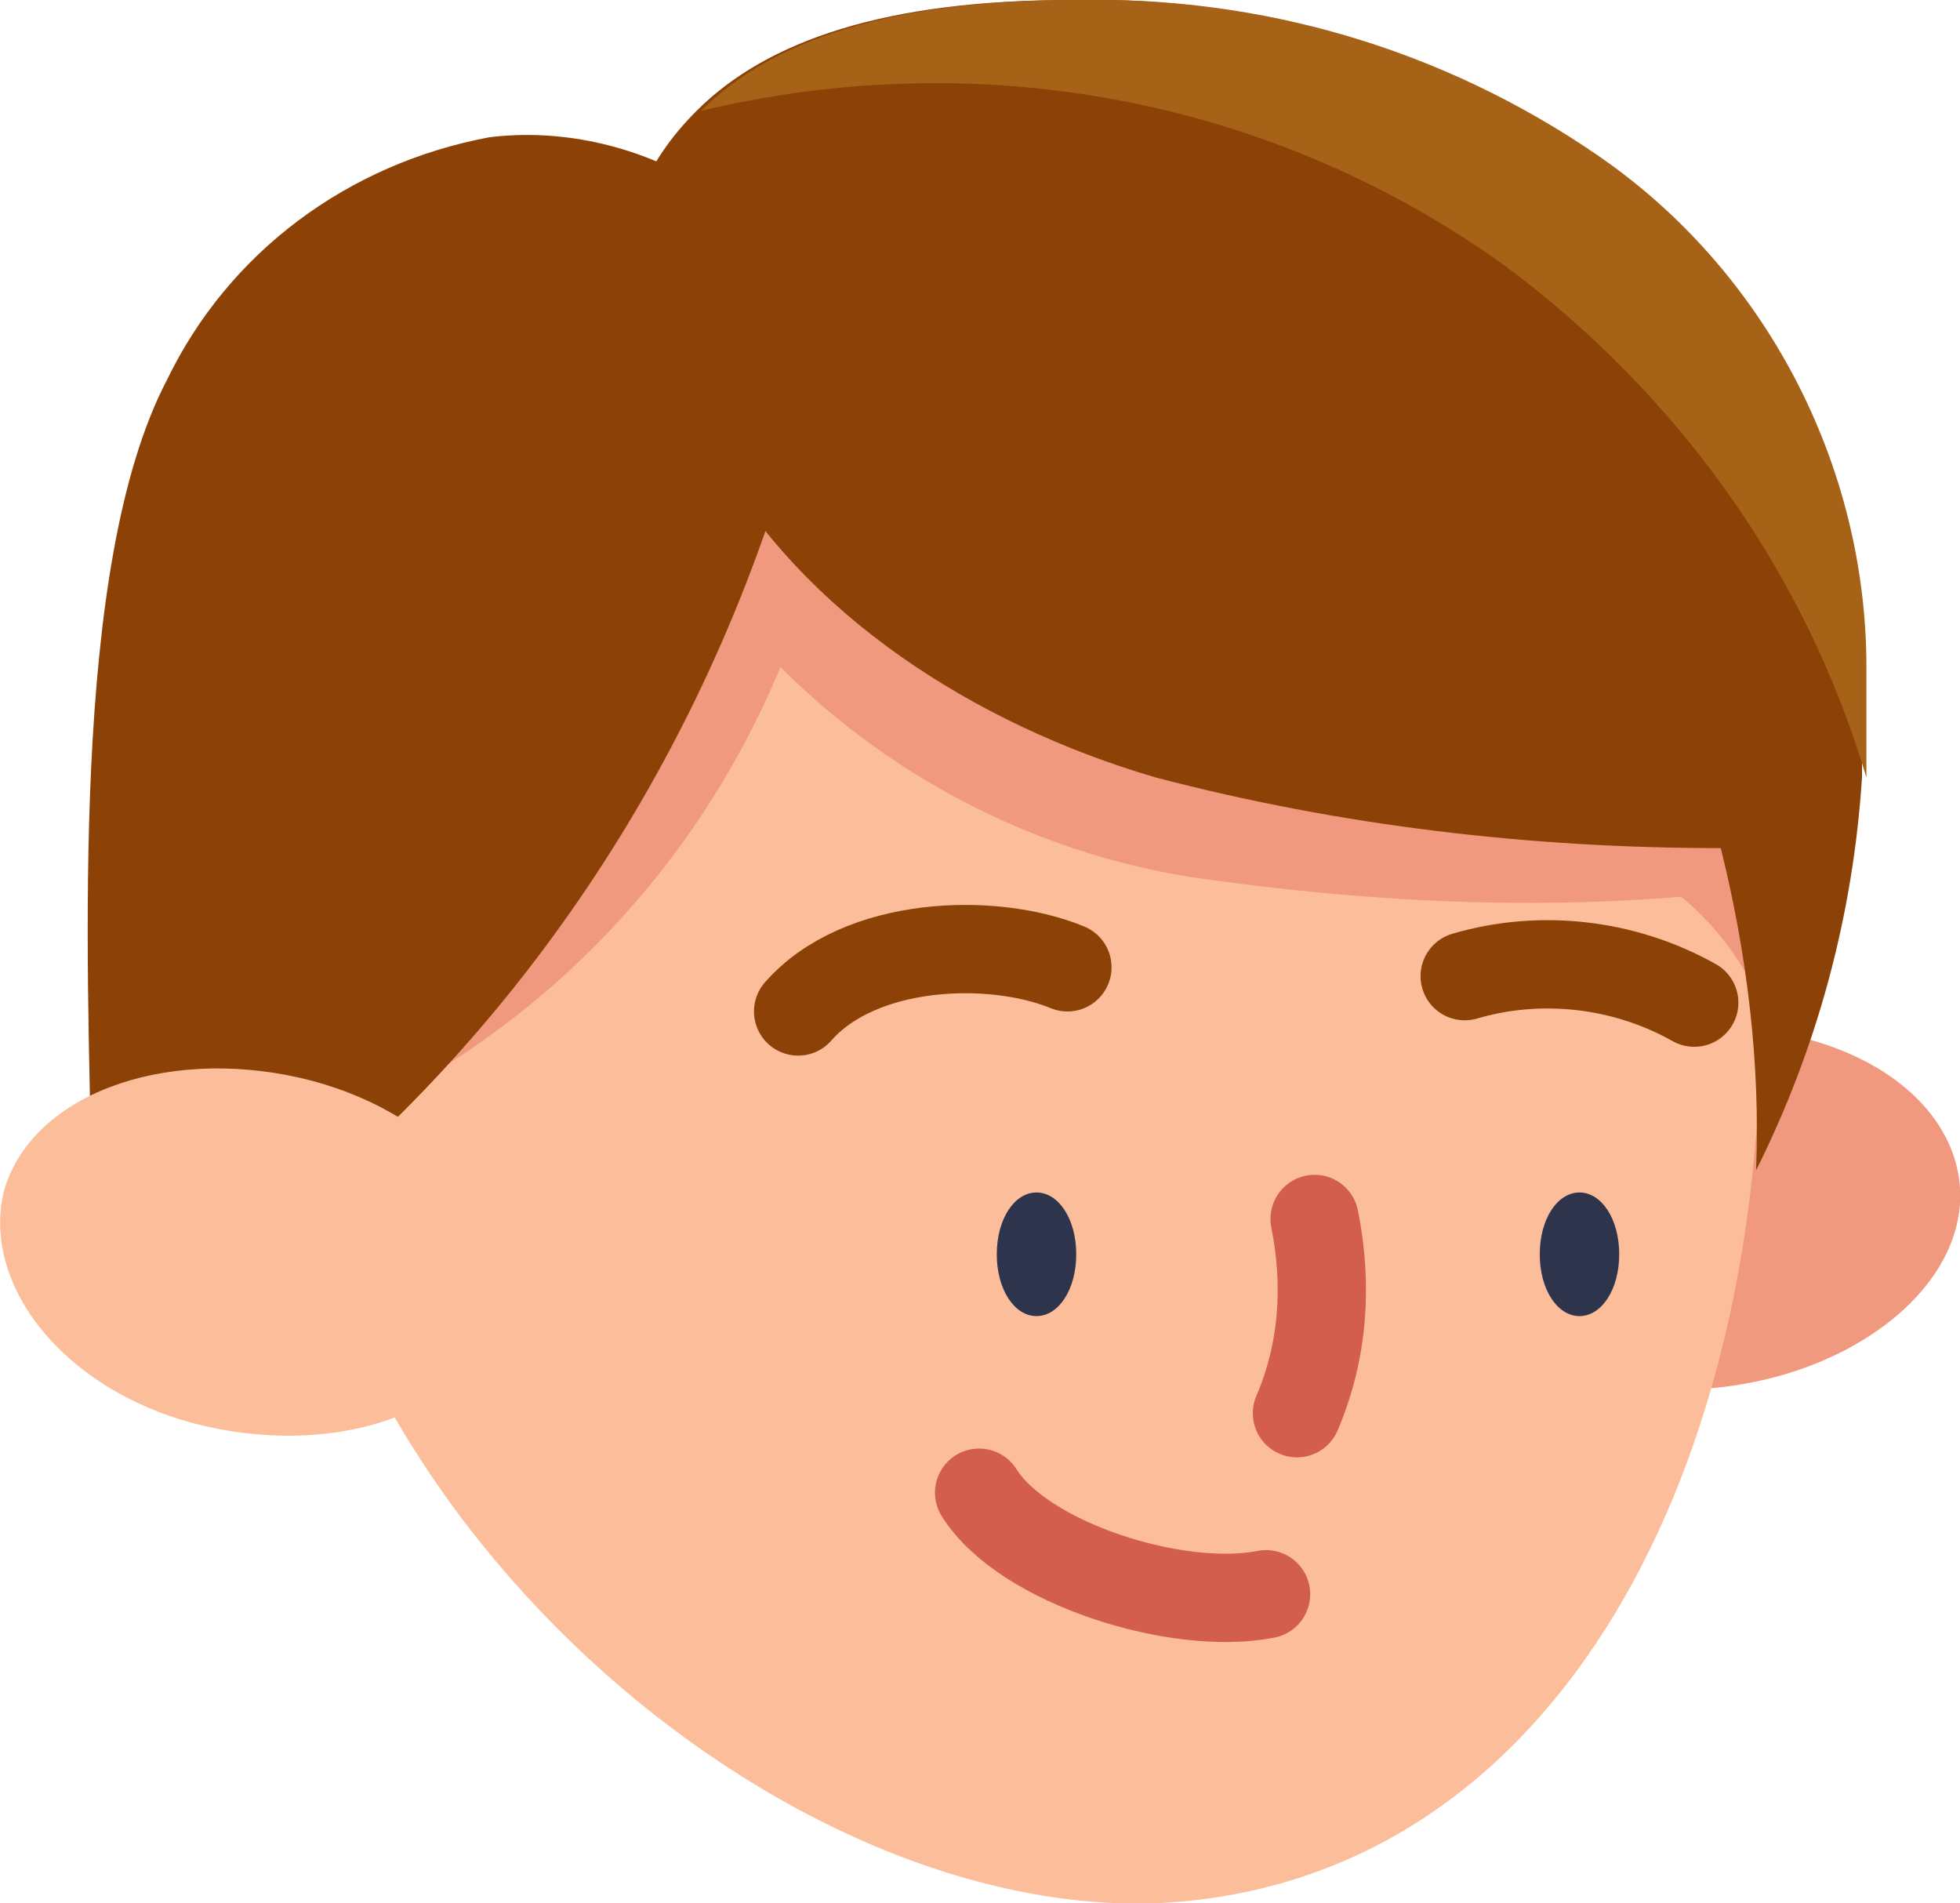 <?xml version="1.0" encoding="UTF-8"?><svg id="Layer_2" xmlns="http://www.w3.org/2000/svg" viewBox="0 0 44.4 43.11"><defs><style>.cls-1{fill:#a66317;}.cls-2{stroke:#8c4206;}.cls-2,.cls-3{fill:none;stroke-linecap:round;stroke-miterlimit:10;stroke-width:2px;}.cls-4{fill:#8c4206;}.cls-5{fill:#fbbd9a;}.cls-6{fill:#f0997f;}.cls-3{stroke:#d45e4e;}.cls-7{fill:#2f344d;}</style></defs><g id="Layer_1-2"><path id="Path_11514" class="cls-6" d="m38.08,23.31c3.2-.3,6,1.2,6.3,3.4s-2.1,4.3-5.3,4.7-6-1.2-6.3-3.4,2.1-4.3,5.3-4.7"/><path id="Path_11515" class="cls-5" d="m6.38,23.11c0-10.6,7-19.1,16.4-19.1s17.1,8.6,17.1,19.1-4.8,19.6-13.7,20c-8.9.3-19.8-9.4-19.8-20"/><path id="Path_11516" class="cls-6" d="m7.28,25.61c4.7-2,8.4-5.7,10.4-10.5,2.6,2.6,6,4.3,9.6,4.8,3.6.5,7.2.7,10.8.4,1.1.9,1.9,2.2,2.2,3.6.4-3.2,0-6.4-1-9.3-9.4-2.7-18.7-5.6-28-8.7-1.3,6.3-2.7,12.6-4,19.7"/><path id="Path_11517" class="cls-4" d="m16.18,10.31c2,3.6,5.9,6.1,10,7.3,4.2,1.1,8.5,1.6,12.8,1.6.6,2.4.9,4.9.8,7.3,1.4-2.8,2.2-5.8,2.4-8.9v-2.5c0-4.6-2.3-9-6.1-11.6C32.58,1.11,28.48-.09,24.28,0,20.08,0,17.38.91,15.78,2.51c-.6.6-1,1.2-1.3,1.9-.6,1.5.2,3.2,1.7,5.9"/><path id="Path_11518" class="cls-4" d="m2.08,26.81c-.1-5.2-.5-14,1.7-18.2,1.4-2.9,4.1-4.9,7.3-5.5,3.2-.4,6.7,1.5,7.5,4.5-1.5,7-5,13.4-10.2,18.3-2,.9-4.1,1.3-6.3.9"/><path id="Path_11519" class="cls-1" d="m15.88,2.51c6.3-1.5,12.9-.3,18.2,3.5,3.9,2.9,6.8,6.9,8.2,11.6v-2.5c0-4.6-2.3-9-6.1-11.6C32.68,1.11,28.58-.09,24.38,0,20.18,0,17.48.91,15.88,2.51"/><path id="Path_11520" class="cls-5" d="m.08,27.01c.6-2.2,3.6-3.3,6.7-2.6s5.2,3.1,4.6,5.3-3.6,3.3-6.7,2.6S-.42,29.21.08,27.01"/><path id="Path_11521" class="cls-7" d="m23.48,27.01c.5,0,.9.6.9,1.4s-.4,1.4-.9,1.4-.9-.6-.9-1.4.4-1.4.9-1.4"/><path id="Path_11522" class="cls-7" d="m35.78,27.01c.5,0,.9.6.9,1.4s-.4,1.4-.9,1.4-.9-.6-.9-1.4.4-1.4.9-1.4"/><path id="Path_11523" class="cls-2" d="m33.18,22.11c1.7-.5,3.6-.3,5.2.6"/><path id="Path_11524" class="cls-2" d="m24.18,21.91c-1.7-.7-4.7-.6-6.1,1"/><path id="Path_11525" class="cls-3" d="m29.78,27.61c.3,1.5.2,3-.4,4.4"/><path id="Path_11526" class="cls-3" d="m28.68,36.11c-2,.4-5.5-.7-6.5-2.3"/></g></svg>